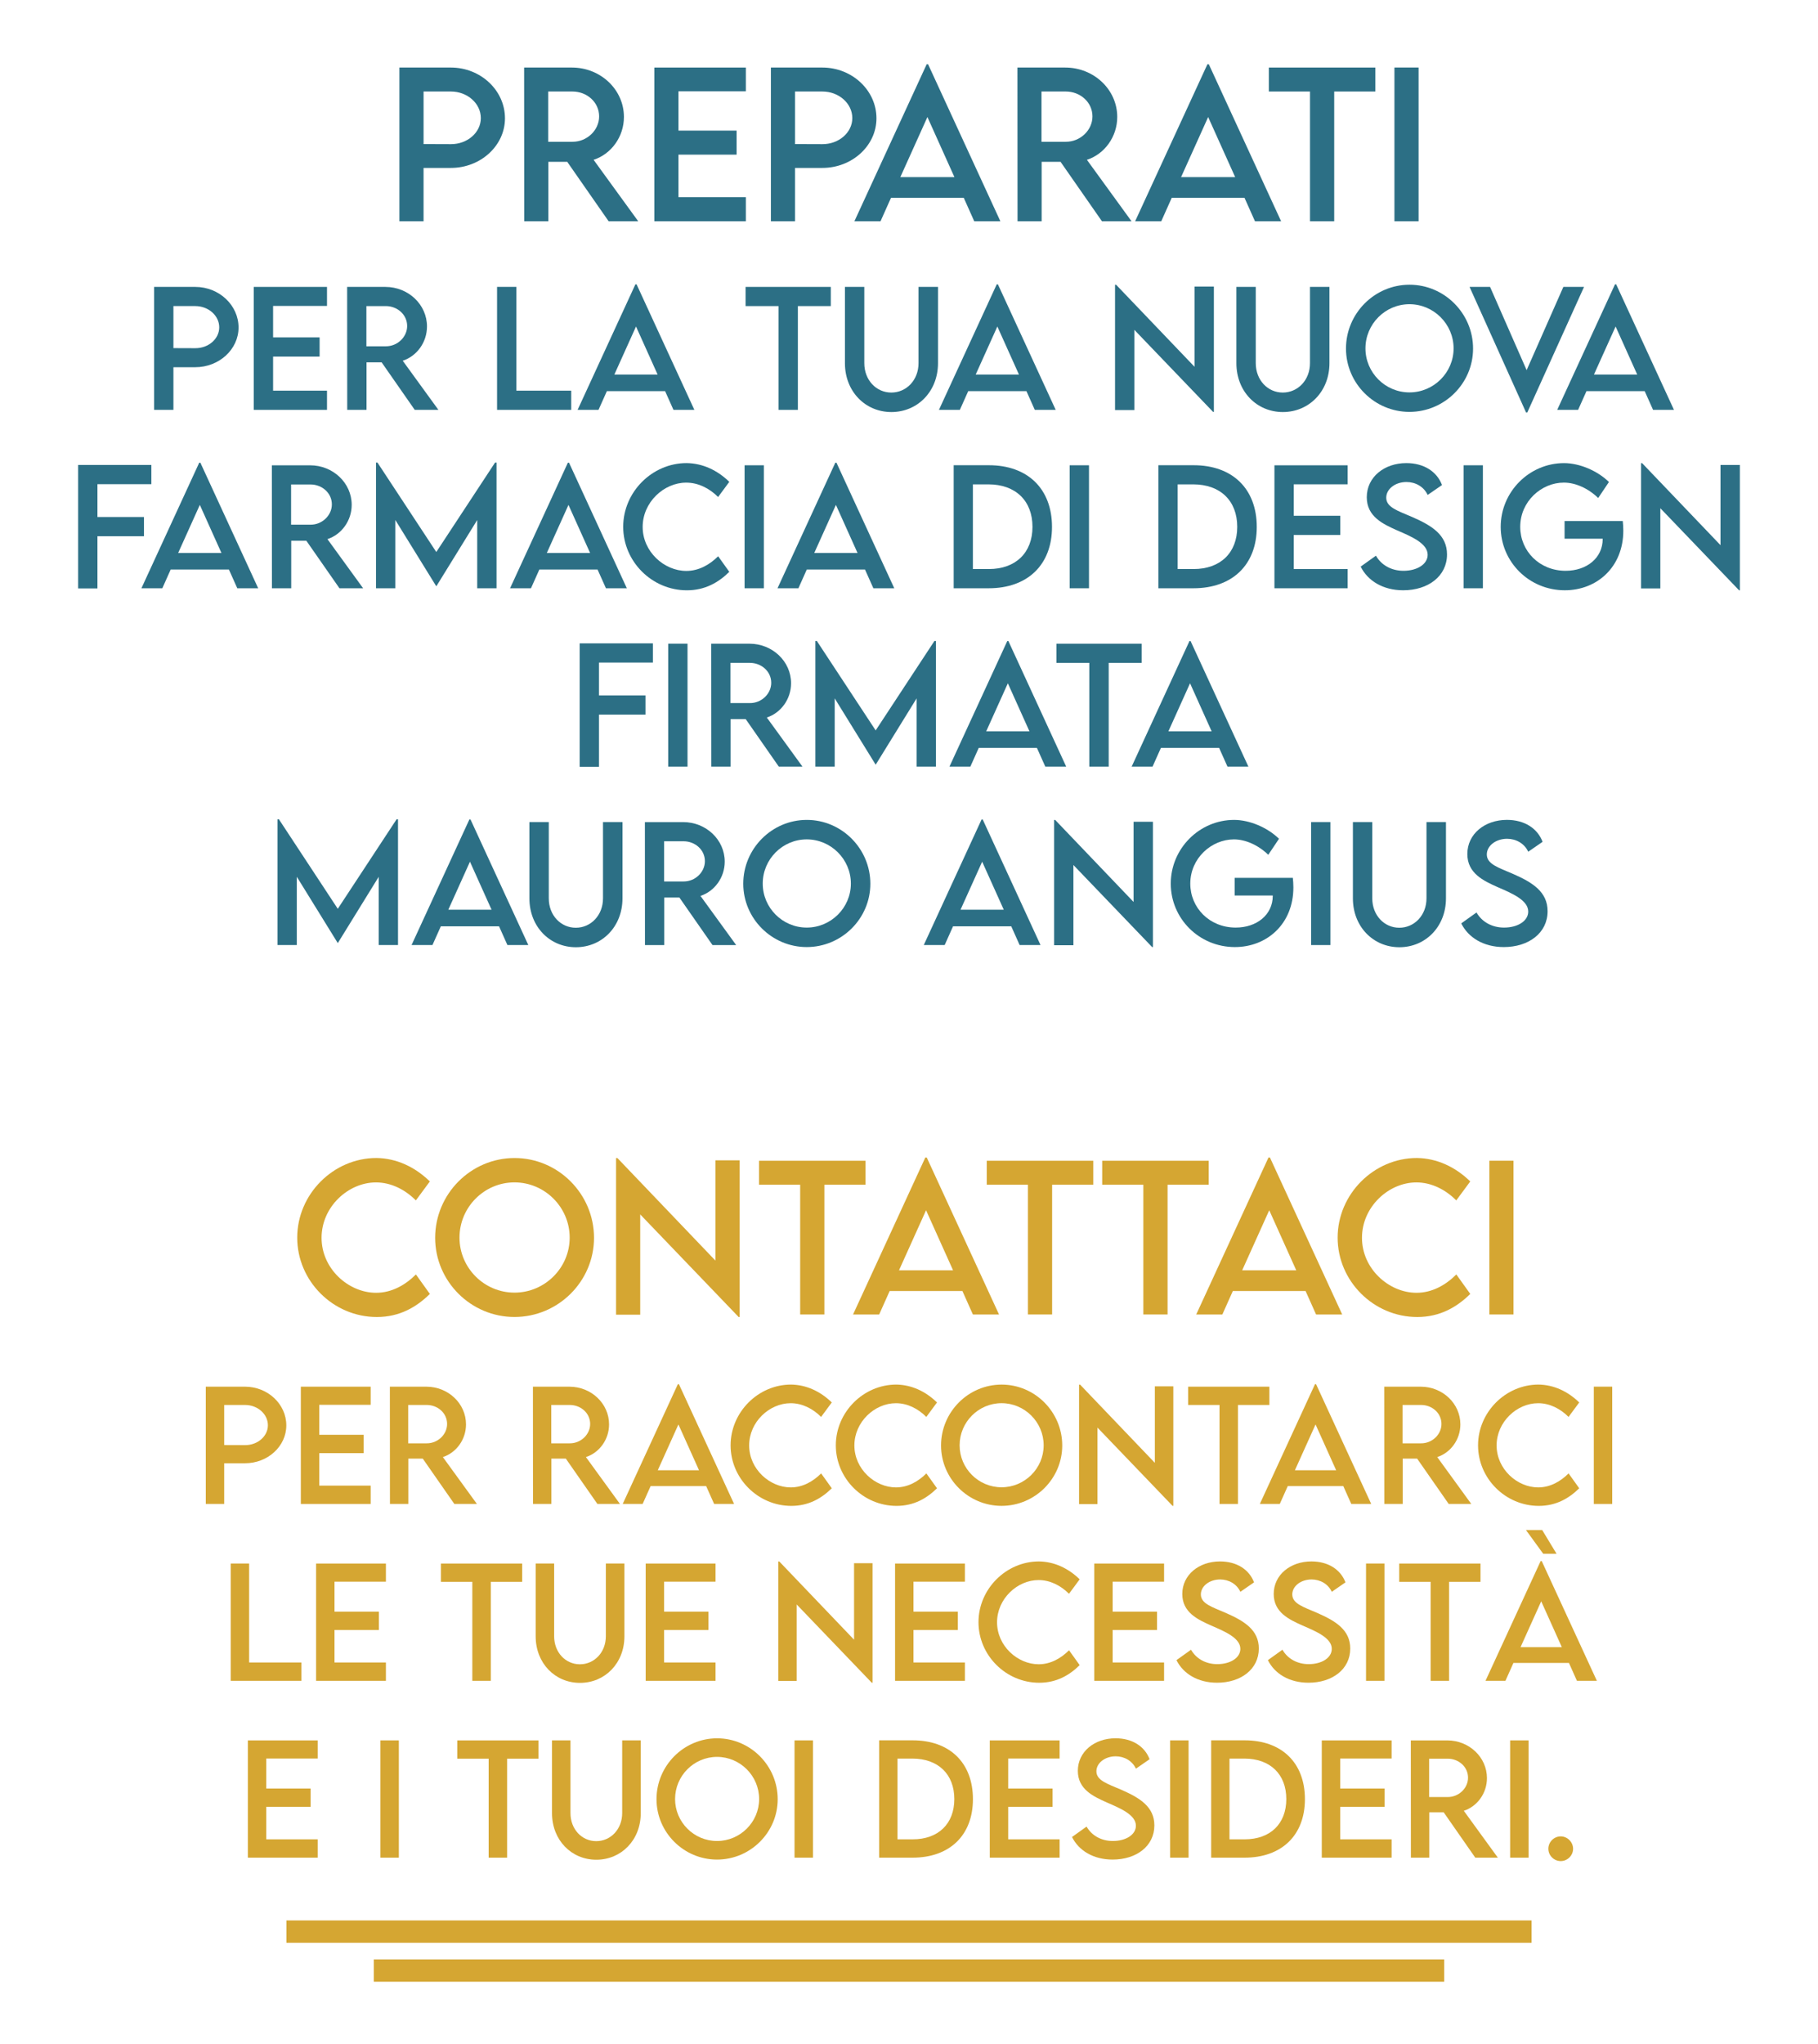 <?xml version="1.0" encoding="UTF-8"?>
<!DOCTYPE svg PUBLIC "-//W3C//DTD SVG 1.1//EN" "http://www.w3.org/Graphics/SVG/1.1/DTD/svg11.dtd">
<!-- Creator: CorelDRAW 2017 -->
<svg xmlns="http://www.w3.org/2000/svg" xml:space="preserve" width="8.213cm" height="9.229cm" version="1.1" style="shape-rendering:geometricPrecision; text-rendering:geometricPrecision; image-rendering:optimizeQuality; fill-rule:evenodd; clip-rule:evenodd"
viewBox="0 0 13026.67 14638.22"
 xmlns:xlink="http://www.w3.org/1999/xlink">
 <defs>
  <style type="text/css">
   <![CDATA[
    .fil2 {fill:none}
    .fil3 {fill:#D5A632}
    .fil0 {fill:#2C6F85;fill-rule:nonzero}
    .fil1 {fill:#D5A632;fill-rule:nonzero}
   ]]>
  </style>
 </defs>
 <g id="Livello_x0020_1">
  <path class="fil0" d="M2861.94 1584.39l173 0 0 -381.9 195.61 0c213.34,0 387.74,-159.24 387.74,-355.32 0,-200.05 -174.4,-363.49 -387.74,-363.49l-368.61 0 0 1100.71zm368.61 -552.1l-195.61 -0.7 0 -376.32 195.61 0c118.22,0 214.74,85.34 214.74,190.5 0,103.28 -96.52,187.22 -214.74,186.52z"/>
  <path id="1" class="fil0" d="M4573.03 1584.39l-319.66 -439.96c126.15,-41.03 217.31,-164.61 217.31,-306.83 0,-196.08 -167.4,-353.92 -372.57,-353.92l-342.5 0 0.7 1100.71 172.77 0 0 -425.51 135.46 0 296.57 425.51 211.94 0zm-645.13 -569.12l0 -360 173.92 0c102.82,0 191.18,75.79 191.18,178.36 0,98.39 -86.95,182.33 -191.18,181.63l-173.92 0z"/>
  <polygon id="2" class="fil0" points="5344.29,653.88 5344.29,483.69 4688.43,483.69 4688.43,1584.39 5344.29,1584.39 5344.29,1412.32 4861.43,1412.32 4861.43,1107.37 5278.07,1107.37 5278.07,935.3 4861.43,935.3 4861.43,653.88 "/>
  <path id="3" class="fil0" d="M5523.81 1584.39l173 0 0 -381.9 195.61 0c213.34,0 387.74,-159.24 387.74,-355.32 0,-200.05 -174.4,-363.49 -387.74,-363.49l-368.61 0 0 1100.71zm368.61 -552.1l-195.61 -0.7 0 -376.32 195.61 0c118.22,0 214.74,85.34 214.74,190.5 0,103.28 -96.52,187.22 -214.74,186.52z"/>
  <path id="4" class="fil0" d="M6980.77 1584.39l187.23 0 -517.84 -1124.02 -10.26 0 -517.82 1124.02 187.22 0 75.07 -167.86 521.33 0 75.07 167.86zm-529.48 -316.15l193.97 -430.15 193.53 430.15 -387.5 0z"/>
  <path id="5" class="fil0" d="M8107.82 1584.39l-319.66 -439.96c126.15,-41.03 217.31,-164.61 217.31,-306.83 0,-196.08 -167.4,-353.92 -372.57,-353.92l-342.5 0 0.7 1100.71 172.77 0 0 -425.51 135.46 0 296.57 425.51 211.94 0zm-645.13 -569.12l0 -360 173.92 0c102.82,0 191.18,75.79 191.18,178.36 0,98.39 -86.95,182.33 -191.18,181.63l-173.92 0z"/>
  <path id="6" class="fil0" d="M8992.38 1584.39l187.23 0 -517.84 -1124.02 -10.26 0 -517.82 1124.02 187.22 0 75.07 -167.86 521.33 0 75.07 167.86zm-529.48 -316.15l193.97 -430.15 193.53 430.15 -387.5 0z"/>
  <polygon id="7" class="fil0" points="9855.05,483.69 9091.71,483.69 9091.71,655.28 9386.64,655.28 9386.64,1584.39 9560.1,1584.39 9560.1,655.28 9855.05,655.28 "/>
  <polygon id="8" class="fil0" points="9991.67,1584.39 10164.67,1584.39 10164.67,483.45 9991.67,483.45 "/>
  <path id="9" class="fil0" d="M1104.18 2935.11l138.41 0 0 -305.53 156.49 0c170.67,0 310.19,-127.39 310.19,-284.26 0,-160.04 -139.52,-290.79 -310.19,-290.79l-294.9 0 0 880.58zm294.9 -441.68l-156.49 -0.56 0 -301.05 156.49 0c94.57,0 171.78,68.27 171.78,152.38 0,82.64 -77.21,149.78 -171.78,149.23z"/>
  <polygon id="10" class="fil0" points="2343.06,2190.7 2343.06,2054.53 1818.37,2054.53 1818.37,2935.11 2343.06,2935.11 2343.06,2797.46 1956.78,2797.46 1956.78,2553.48 2290.09,2553.48 2290.09,2415.83 1956.78,2415.83 1956.78,2190.7 "/>
  <path id="11" class="fil0" d="M3141.39 2935.11l-255.72 -351.97c100.9,-32.83 173.83,-131.68 173.83,-245.46 0,-156.87 -133.92,-283.15 -298.06,-283.15l-274.01 0 0.57 880.58 138.2 0 0 -340.41 108.38 0 237.24 340.41 169.56 0zm-516.11 -455.31l0 -287.98 139.14 0c82.26,0 152.95,60.62 152.95,142.69 0,78.71 -69.57,145.86 -152.95,145.29l-139.14 0z"/>
  <polygon id="12" class="fil0" points="3700.02,2797.46 3700.02,2054.34 3561.61,2054.34 3561.61,2935.11 4093.03,2935.11 4093.03,2797.46 "/>
  <path id="13" class="fil0" d="M4825.69 2935.11l149.77 0 -414.26 -899.23 -8.22 0 -414.26 899.23 149.78 0 60.05 -134.3 417.07 0 60.07 134.3zm-423.6 -252.93l155.19 -344.13 154.81 344.13 -310 0z"/>
  <polygon id="14" class="fil0" points="5953.03,2054.53 5342.36,2054.53 5342.36,2191.81 5578.3,2191.81 5578.3,2935.11 5717.07,2935.11 5717.07,2191.81 5953.03,2191.81 "/>
  <path id="15" class="fil0" d="M6387.24 2950.59c187.83,0 333.87,-147.72 333.87,-349.73l0 -546.51 -139.52 0 0 545.96c0,121.8 -87.1,210.77 -194.91,210.77 -107.81,0 -193.61,-88.97 -193.61,-210.77l0 -545.96 -138.77 0 0 546.51c0,202.01 145.29,349.73 332.94,349.73z"/>
  <path id="16" class="fil0" d="M7414.81 2935.11l149.77 0 -414.26 -899.23 -8.22 0 -414.26 899.23 149.78 0 60.05 -134.3 417.07 0 60.07 134.3zm-423.6 -252.93l155.19 -344.13 154.81 344.13 -310 0z"/>
  <polygon id="17" class="fil0" points="8559.12,2052.1 8559.12,2626.41 7997.32,2039.05 7989.65,2039.05 7989.65,2936.23 8128.06,2936.23 8128.06,2361.93 8692.3,2949.65 8697.89,2949.65 8697.89,2052.1 "/>
  <path id="18" class="fil0" d="M9192.18 2950.59c187.83,0 333.87,-147.72 333.87,-349.73l0 -546.51 -139.52 0 0 545.96c0,121.8 -87.1,210.77 -194.91,210.77 -107.81,0 -193.61,-88.97 -193.61,-210.77l0 -545.96 -138.77 0 0 546.51c0,202.01 145.29,349.73 332.94,349.73z"/>
  <path id="19" class="fil0" d="M10099.24 2949.46c250.69,0 455.86,-204.04 455.86,-453.42 0,-251.44 -205.17,-457.18 -455.31,-457.18 -250.68,0 -455.29,205.74 -455.29,457.18 0,249.38 204.62,453.42 454.74,453.42zm0 -139.52c-173.65,0 -315.22,-141.57 -315.22,-315.03 0,-174.4 141.57,-316.54 315.22,-316.54 173.65,0 316.35,142.14 316.35,316.54 0,173.46 -142.69,315.03 -316.35,315.03z"/>
  <polygon id="20" class="fil0" points="11202.15,2054.34 10938.96,2650.66 10676.89,2054.34 10529.92,2054.34 10934.68,2953.38 10943.81,2953.38 11350.25,2054.34 "/>
  <path id="21" class="fil0" d="M11844.92 2935.11l149.77 0 -414.26 -899.23 -8.22 0 -414.26 899.23 149.78 0 60.05 -134.3 417.07 0 60.07 134.3zm-423.6 -252.93l155.19 -344.13 154.81 344.13 -310 0z"/>
  <polygon id="22" class="fil0" points="1084.49,3467.22 1084.49,3329.56 559.81,3329.56 559.81,4213.69 698.22,4213.69 698.22,3839.89 1031.53,3839.89 1031.53,3702.23 698.22,3702.23 698.22,3467.22 "/>
  <path id="23" class="fil0" d="M1700.23 4212.56l149.77 0 -414.26 -899.23 -8.22 0 -414.26 899.23 149.78 0 60.05 -134.3 417.07 0 60.07 134.3zm-423.6 -252.93l155.19 -344.13 154.81 344.13 -310 0z"/>
  <path id="24" class="fil0" d="M2601.87 4212.56l-255.72 -351.97c100.9,-32.83 173.83,-131.68 173.83,-245.46 0,-156.87 -133.92,-283.15 -298.06,-283.15l-274.01 0 0.57 880.58 138.2 0 0 -340.41 108.38 0 237.24 340.41 169.56 0zm-516.11 -455.31l0 -287.98 139.14 0c82.26,0 152.95,60.62 152.95,142.69 0,78.71 -69.57,145.86 -152.95,145.29l-139.14 0z"/>
  <polygon id="25" class="fil0" points="3547.35,3312.39 3126.18,3952.92 2704.64,3312.39 2694.19,3312.39 2694.19,4212.56 2832.59,4212.56 2832.59,3723.5 3125.81,4197.83 3126.73,4197.83 3419.4,3723.88 3419.4,4212.56 3557.79,4212.56 3557.79,3312.39 "/>
  <path id="26" class="fil0" d="M4341.75 4212.56l149.77 0 -414.26 -899.23 -8.22 0 -414.26 899.23 149.78 0 60.05 -134.3 417.07 0 60.07 134.3zm-423.6 -252.93l155.19 -344.13 154.81 344.13 -310 0z"/>
  <path id="27" class="fil0" d="M4921.83 4227.11c131.13,0 227.93,-57.45 303.85,-132.24l-79.83 -111.54c-60.62,60.24 -138.22,105 -228.3,105 -158,0 -312.62,-137.28 -312.62,-315.03 0,-177.21 152.38,-317.28 312.05,-317.28 86.37,0 166.56,41.03 228.49,102.96l80.21 -108.56c-86.37,-84.11 -191.75,-132.62 -305.89,-134.28 -247.71,0 -454.37,207.79 -454.37,456.23 0,249.38 206.66,454.74 456.42,454.74z"/>
  <polygon id="28" class="fil0" points="5335.16,4212.56 5473.56,4212.56 5473.56,3331.79 5335.16,3331.79 "/>
  <path id="29" class="fil0" d="M6258.08 4212.56l149.77 0 -414.26 -899.23 -8.22 0 -414.26 899.23 149.78 0 60.05 -134.3 417.07 0 60.07 134.3zm-423.6 -252.93l155.19 -344.13 154.81 344.13 -310 0z"/>
  <path id="30" class="fil0" d="M7084.17 3331.43l-250.68 0 0 881.13 250.68 0c279.61,0 453.82,-168.8 453.82,-439.26 0,-273.07 -174.21,-442.43 -453.82,-441.87zm1.13 743.29l-114.16 0 0 -606.2 112.48 0c193.24,0.38 314.47,117.33 314.47,304.21 0,185.79 -120.68,302.18 -312.79,302.18l0 -0.19z"/>
  <polygon id="31" class="fil0" points="7664.63,4212.56 7803.04,4212.56 7803.04,3331.79 7664.63,3331.79 "/>
  <path id="32" class="fil0" d="M8551.36 3331.43l-250.68 0 0 881.13 250.68 0c279.61,0 453.82,-168.8 453.82,-439.26 0,-273.07 -174.21,-442.43 -453.82,-441.87zm1.13 743.29l-114.16 0 0 -606.2 112.48 0c193.24,0.38 314.47,117.33 314.47,304.21 0,185.79 -120.68,302.18 -312.79,302.18l0 -0.19z"/>
  <polygon id="33" class="fil0" points="9656.51,3468.16 9656.51,3331.98 9131.82,3331.98 9131.82,4212.56 9656.51,4212.56 9656.51,4074.91 9270.23,4074.91 9270.23,3830.93 9603.55,3830.93 9603.55,3693.28 9270.23,3693.28 9270.23,3468.16 "/>
  <path id="34" class="fil0" d="M10054.56 4226.92c178.51,0 313.92,-100.72 313.92,-256.83 0,-138.77 -108.18,-205.92 -247.33,-266.92 -106.88,-45.89 -188.2,-70.51 -188.2,-139.33 0,-62.11 64.35,-112.28 145.12,-112.28 63.8,0 124.4,33.2 151.64,92.7l102.78 -70.87c-36.2,-96.63 -130.02,-157.24 -255.55,-157.24 -158.17,0 -283.51,100.34 -283.51,244.52 0,138.03 114.9,191.56 218.05,237.45 102.58,44.21 218.22,93.25 218.22,174.57 0,67.16 -74.61,114.71 -173.46,114.71 -84.5,0 -157.79,-39.35 -197.16,-108.18l-109.3 78.15c50.19,101.66 160.23,169.55 304.78,169.55z"/>
  <polygon id="35" class="fil0" points="10487.11,4212.56 10625.52,4212.56 10625.52,3331.79 10487.11,3331.79 "/>
  <path id="36" class="fil0" d="M11627.71 3731.33l-416.88 0 0 126.47 273.06 0 0 2.6c0,134.49 -113.78,227 -265.41,227 -188.21,0 -325.48,-142.12 -325.48,-314.66 0,-182.41 152,-316.9 312.98,-316.9 83.75,0 176.83,42.72 245.65,110.43l77.02 -114.71c-82.99,-81.13 -210.02,-134.67 -320.99,-135.24 -250.69,0 -454.56,206.3 -454.56,456.42 0,249.57 202.76,454.18 459.4,454.18 229.25,0 419.13,-165.25 419.13,-426.95 0,-24.43 -1.68,-48.49 -3.92,-68.63z"/>
  <polygon id="37" class="fil0" points="12328.09,3329.56 12328.09,3903.86 11766.29,3316.5 11758.63,3316.5 11758.63,4213.69 11897.04,4213.69 11897.04,3639.38 12461.27,4227.11 12466.87,4227.11 12466.87,3329.56 "/>
  <polygon id="38" class="fil0" points="4678.24,4744.67 4678.24,4607.01 4153.56,4607.01 4153.56,5491.14 4291.96,5491.14 4291.96,5117.34 4625.28,5117.34 4625.28,4979.68 4291.96,4979.68 4291.96,4744.67 "/>
  <polygon id="39" class="fil0" points="4787.91,5490.01 4926.32,5490.01 4926.32,4609.25 4787.91,4609.25 "/>
  <path id="40" class="fil0" d="M5750.19 5490.01l-255.72 -351.97c100.9,-32.83 173.83,-131.68 173.83,-245.46 0,-156.87 -133.92,-283.15 -298.06,-283.15l-274.01 0 0.57 880.58 138.2 0 0 -340.41 108.38 0 237.24 340.41 169.56 0zm-516.11 -455.31l0 -287.98 139.14 0c82.26,0 152.95,60.62 152.95,142.69 0,78.71 -69.57,145.86 -152.95,145.29l-139.14 0z"/>
  <polygon id="41" class="fil0" points="6695.67,4589.85 6274.5,5230.37 5852.96,4589.85 5842.51,4589.85 5842.51,5490.01 5980.92,5490.01 5980.92,5000.95 6274.13,5475.28 6275.05,5475.28 6567.72,5001.33 6567.72,5490.01 6706.11,5490.01 6706.11,4589.85 "/>
  <path id="42" class="fil0" d="M7490.08 5490.01l149.77 0 -414.26 -899.23 -8.22 0 -414.26 899.23 149.78 0 60.05 -134.3 417.07 0 60.07 134.3zm-423.6 -252.93l155.19 -344.13 154.81 344.13 -310 0z"/>
  <polygon id="43" class="fil0" points="8180.2,4609.44 7569.53,4609.44 7569.53,4746.72 7805.47,4746.72 7805.47,5490.01 7944.24,5490.01 7944.24,4746.72 8180.2,4746.72 "/>
  <path id="44" class="fil0" d="M8795.54 5490.01l149.77 0 -414.26 -899.23 -8.22 0 -414.26 899.23 149.78 0 60.05 -134.3 417.07 0 60.07 134.3zm-423.6 -252.93l155.19 -344.13 154.81 344.13 -310 0z"/>
  <polygon id="45" class="fil0" points="2841.46,5867.3 2420.29,6507.82 1998.75,5867.3 1988.29,5867.3 1988.29,6767.46 2126.7,6767.46 2126.7,6278.4 2419.92,6752.73 2420.84,6752.73 2713.51,6278.78 2713.51,6767.46 2851.9,6767.46 2851.9,5867.3 "/>
  <path id="46" class="fil0" d="M3635.86 6767.46l149.77 0 -414.26 -899.23 -8.22 0 -414.26 899.23 149.78 0 60.05 -134.3 417.07 0 60.07 134.3zm-423.6 -252.93l155.19 -344.13 154.81 344.13 -310 0z"/>
  <path id="47" class="fil0" d="M4126.4 6782.95c187.83,0 333.87,-147.72 333.87,-349.73l0 -546.51 -139.52 0 0 545.96c0,121.8 -87.1,210.77 -194.91,210.77 -107.81,0 -193.61,-88.97 -193.61,-210.77l0 -545.96 -138.77 0 0 546.51c0,202.01 145.29,349.73 332.94,349.73z"/>
  <path id="48" class="fil0" d="M5274.83 6767.46l-255.72 -351.97c100.9,-32.83 173.83,-131.68 173.83,-245.46 0,-156.87 -133.92,-283.15 -298.06,-283.15l-274.01 0 0.57 880.58 138.2 0 0 -340.41 108.38 0 237.24 340.41 169.56 0zm-516.11 -455.31l0 -287.98 139.14 0c82.26,0 152.95,60.62 152.95,142.69 0,78.71 -69.57,145.86 -152.95,145.29l-139.14 0z"/>
  <path id="49" class="fil0" d="M5780.49 6781.82c250.69,0 455.86,-204.04 455.86,-453.42 0,-251.44 -205.17,-457.18 -455.31,-457.18 -250.68,0 -455.29,205.74 -455.29,457.18 0,249.38 204.62,453.42 454.74,453.42zm0 -139.52c-173.65,0 -315.22,-141.57 -315.22,-315.03 0,-174.4 141.57,-316.54 315.22,-316.54 173.65,0 316.35,142.14 316.35,316.54 0,173.46 -142.69,315.03 -316.35,315.03z"/>
  <path id="50" class="fil0" d="M7306.06 6767.46l149.77 0 -414.26 -899.23 -8.22 0 -414.26 899.23 149.78 0 60.05 -134.3 417.07 0 60.07 134.3zm-423.6 -252.93l155.19 -344.13 154.81 344.13 -310 0z"/>
  <polygon id="51" class="fil0" points="8122.46,5884.46 8122.46,6458.76 7560.66,5871.41 7553,5871.41 7553,6768.59 7691.41,6768.59 7691.41,6194.29 8255.64,6782.01 8261.24,6782.01 8261.24,5884.46 "/>
  <path id="52" class="fil0" d="M9263.62 6286.24l-416.88 0 0 126.47 273.06 0 0 2.6c0,134.49 -113.78,227 -265.41,227 -188.21,0 -325.48,-142.12 -325.48,-314.66 0,-182.41 152,-316.9 312.98,-316.9 83.75,0 176.83,42.72 245.65,110.43l77.02 -114.71c-82.99,-81.13 -210.02,-134.67 -320.99,-135.24 -250.69,0 -454.56,206.3 -454.56,456.42 0,249.57 202.76,454.18 459.4,454.18 229.25,0 419.13,-165.25 419.13,-426.95 0,-24.43 -1.68,-48.49 -3.92,-68.63z"/>
  <polygon id="53" class="fil0" points="9394.54,6767.46 9532.95,6767.46 9532.95,5886.7 9394.54,5886.7 "/>
  <path id="54" class="fil0" d="M10027.04 6782.95c187.83,0 333.87,-147.72 333.87,-349.73l0 -546.51 -139.52 0 0 545.96c0,121.8 -87.1,210.77 -194.91,210.77 -107.81,0 -193.61,-88.97 -193.61,-210.77l0 -545.96 -138.77 0 0 546.51c0,202.01 145.29,349.73 332.94,349.73z"/>
  <path id="55" class="fil0" d="M10775.19 6781.82c178.51,0 313.92,-100.72 313.92,-256.83 0,-138.77 -108.18,-205.92 -247.33,-266.92 -106.88,-45.89 -188.2,-70.51 -188.2,-139.33 0,-62.11 64.35,-112.28 145.12,-112.28 63.8,0 124.4,33.2 151.64,92.7l102.78 -70.87c-36.2,-96.63 -130.02,-157.24 -255.55,-157.24 -158.17,0 -283.51,100.34 -283.51,244.52 0,138.03 114.9,191.56 218.05,237.45 102.58,44.21 218.22,93.25 218.22,174.57 0,67.16 -74.61,114.71 -173.46,114.71 -84.5,0 -157.79,-39.35 -197.16,-108.18l-109.3 78.15c50.19,101.66 160.23,169.55 304.78,169.55z"/>
  <path class="fil1" d="M2700.26 9430.99c163.9,0 284.91,-71.82 379.79,-165.31l-99.79 -139.42c-75.77,75.31 -172.77,131.26 -285.38,131.26 -197.48,0 -390.75,-171.59 -390.75,-393.78 0,-221.49 190.48,-396.59 390.05,-396.59 107.95,0 208.22,51.3 285.62,128.7l100.25 -135.7c-107.94,-105.15 -239.67,-165.77 -382.36,-167.86 -309.62,0 -567.96,259.72 -567.96,570.27 0,311.73 258.34,568.44 570.53,568.44z"/>
  <path id="1" class="fil1" d="M3686.48 9430.75c313.36,0 569.83,-255.07 569.83,-566.79 0,-314.3 -256.47,-571.46 -569.13,-571.46 -313.35,0 -569.12,257.17 -569.12,571.46 0,311.71 255.77,566.79 568.42,566.79zm0 -174.4c-217.07,0 -394.02,-176.97 -394.02,-393.8 0,-217.99 176.95,-395.65 394.02,-395.65 217.07,0 395.43,177.67 395.43,395.65 0,216.83 -178.36,393.8 -395.43,393.8z"/>
  <polygon id="2" class="fil1" points="5126.18,8309.06 5126.18,9026.93 4423.93,8292.74 4414.37,8292.74 4414.37,9414.19 4587.37,9414.19 4587.37,8696.32 5292.65,9430.99 5299.64,9430.99 5299.64,8309.06 "/>
  <polygon id="3" class="fil1" points="6201.95,8312.09 5438.61,8312.09 5438.61,8483.68 5733.54,8483.68 5733.54,9412.8 5907,9412.8 5907,8483.68 6201.95,8483.68 "/>
  <path id="4" class="fil1" d="M6971.1 9412.8l187.23 0 -517.84 -1124.02 -10.26 0 -517.82 1124.02 187.22 0 75.07 -167.86 521.33 0 75.07 167.86zm-529.48 -316.15l193.97 -430.15 193.53 430.15 -387.5 0z"/>
  <polygon id="5" class="fil1" points="7833.77,8312.09 7070.42,8312.09 7070.42,8483.68 7365.35,8483.68 7365.35,9412.8 7538.82,9412.8 7538.82,8483.68 7833.77,8483.68 "/>
  <polygon id="6" class="fil1" points="8660.98,8312.09 7897.64,8312.09 7897.64,8483.68 8192.57,8483.68 8192.57,9412.8 8366.04,9412.8 8366.04,8483.68 8660.98,8483.68 "/>
  <path id="7" class="fil1" d="M9430.13 9412.8l187.23 0 -517.84 -1124.02 -10.26 0 -517.82 1124.02 187.22 0 75.07 -167.86 521.33 0 75.07 167.86zm-529.48 -316.15l193.97 -430.15 193.53 430.15 -387.5 0z"/>
  <path id="8" class="fil1" d="M10155.25 9430.99c163.9,0 284.91,-71.82 379.79,-165.31l-99.79 -139.42c-75.77,75.31 -172.77,131.26 -285.38,131.26 -197.48,0 -390.75,-171.59 -390.75,-393.78 0,-221.49 190.48,-396.59 390.05,-396.59 107.95,0 208.22,51.3 285.62,128.7l100.25 -135.7c-107.94,-105.15 -239.67,-165.77 -382.36,-167.86 -309.62,0 -567.96,259.72 -567.96,570.27 0,311.73 258.34,568.44 570.53,568.44z"/>
  <polygon id="9" class="fil1" points="10671.9,9412.8 10844.9,9412.8 10844.9,8311.85 10671.9,8311.85 "/>
  <path id="10" class="fil1" d="M1474.5 10769.59l131.99 0 0 -291.35 149.23 0c162.76,0 295.79,-121.48 295.79,-271.08 0,-152.61 -133.03,-277.29 -295.79,-277.29l-281.21 0 0 839.72zm281.21 -421.19l-149.23 -0.54 0 -287.06 149.23 0c90.17,0 163.82,65.1 163.82,145.31 0,78.8 -73.65,142.83 -163.82,142.3z"/>
  <polygon id="11" class="fil1" points="2655.9,10059.71 2655.9,9929.87 2155.55,9929.87 2155.55,10769.59 2655.9,10769.59 2655.9,10638.32 2287.54,10638.32 2287.54,10405.67 2605.39,10405.67 2605.39,10274.4 2287.54,10274.4 2287.54,10059.71 "/>
  <path id="12" class="fil1" d="M3417.18 10769.59l-243.86 -335.63c96.23,-31.31 165.79,-125.58 165.79,-234.07 0,-149.59 -127.72,-270.01 -284.24,-270.01l-261.29 0 0.54 839.72 131.79 0 0 -324.61 103.34 0 226.25 324.61 161.68 0zm-492.16 -434.18l0 -274.61 132.7 0c78.44,0 145.85,57.8 145.85,136.06 0,75.06 -66.35,139.09 -145.85,138.55l-132.7 0z"/>
  <path id="13" class="fil1" d="M4442.24 10769.59l-243.86 -335.63c96.23,-31.31 165.79,-125.58 165.79,-234.07 0,-149.59 -127.72,-270.01 -284.24,-270.01l-261.29 0 0.54 839.72 131.79 0 0 -324.61 103.34 0 226.25 324.61 161.68 0zm-492.16 -434.18l0 -274.61 132.7 0c78.44,0 145.85,57.8 145.85,136.06 0,75.06 -66.35,139.09 -145.85,138.55l-132.7 0z"/>
  <path id="14" class="fil1" d="M5117.07 10769.59l142.83 0 -395.05 -857.5 -7.82 0 -395.05 857.5 142.83 0 57.28 -128.07 397.7 0 57.28 128.07zm-403.93 -241.19l147.99 -328.16 147.62 328.16 -295.61 0z"/>
  <path id="15" class="fil1" d="M5670.25 10783.47c125.04,0 217.35,-54.79 289.75,-126.12l-76.14 -106.37c-57.8,57.45 -131.79,100.15 -217.7,100.15 -150.65,0 -298.1,-130.92 -298.1,-300.42 0,-168.97 145.31,-302.56 297.57,-302.56 82.35,0 158.84,39.13 217.89,98.18l76.49 -103.51c-82.35,-80.21 -182.85,-126.47 -291.71,-128.07 -236.2,0 -433.28,198.14 -433.28,435.07 0,237.8 197.08,433.64 435.24,433.64z"/>
  <path id="16" class="fil1" d="M6424.23 10783.47c125.04,0 217.35,-54.79 289.75,-126.12l-76.14 -106.37c-57.8,57.45 -131.79,100.15 -217.7,100.15 -150.65,0 -298.1,-130.92 -298.1,-300.42 0,-168.97 145.31,-302.56 297.57,-302.56 82.35,0 158.84,39.13 217.89,98.18l76.49 -103.51c-82.35,-80.21 -182.85,-126.47 -291.71,-128.07 -236.2,0 -433.28,198.14 -433.28,435.07 0,237.8 197.08,433.64 435.24,433.64z"/>
  <path id="17" class="fil1" d="M7176.62 10783.28c239.05,0 434.71,-194.58 434.71,-432.39 0,-239.77 -195.65,-435.96 -434.18,-435.96 -239.05,0 -434.17,196.19 -434.17,435.96 0,237.81 195.11,432.39 433.64,432.39zm0 -133.03c-165.6,0 -300.59,-135.01 -300.59,-300.42 0,-166.31 135,-301.85 300.59,-301.85 165.6,0 301.66,135.54 301.66,301.85 0,165.41 -136.06,300.42 -301.66,300.42z"/>
  <polygon id="18" class="fil1" points="8274.96,9927.57 8274.96,10475.21 7739.21,9915.12 7731.92,9915.12 7731.92,10770.65 7863.9,10770.65 7863.9,10223 8401.95,10783.47 8407.29,10783.47 8407.29,9927.57 "/>
  <polygon id="19" class="fil1" points="9095.63,9929.87 8513.3,9929.87 8513.3,10060.79 8738.29,10060.79 8738.29,10769.59 8870.63,10769.59 8870.63,10060.79 9095.63,10060.79 "/>
  <path id="20" class="fil1" d="M9682.41 10769.59l142.83 0 -395.05 -857.5 -7.82 0 -395.05 857.5 142.83 0 57.28 -128.07 397.7 0 57.28 128.07zm-403.93 -241.19l147.99 -328.16 147.62 328.16 -295.61 0z"/>
  <path id="21" class="fil1" d="M10542.23 10769.59l-243.86 -335.63c96.23,-31.31 165.79,-125.58 165.79,-234.07 0,-149.59 -127.72,-270.01 -284.24,-270.01l-261.29 0 0.54 839.72 131.79 0 0 -324.61 103.34 0 226.25 324.61 161.68 0zm-492.16 -434.18l0 -274.61 132.7 0c78.44,0 145.85,57.8 145.85,136.06 0,75.06 -66.35,139.09 -145.85,138.55l-132.7 0z"/>
  <path id="22" class="fil1" d="M11026.04 10783.47c125.04,0 217.35,-54.79 289.75,-126.12l-76.14 -106.37c-57.8,57.45 -131.79,100.15 -217.7,100.15 -150.65,0 -298.1,-130.92 -298.1,-300.42 0,-168.97 145.31,-302.56 297.57,-302.56 82.35,0 158.84,39.13 217.89,98.18l76.49 -103.51c-82.35,-80.21 -182.85,-126.47 -291.71,-128.07 -236.2,0 -433.28,198.14 -433.28,435.07 0,237.8 197.08,433.64 435.24,433.64z"/>
  <polygon id="23" class="fil1" points="11420.19,10769.59 11552.17,10769.59 11552.17,9929.7 11420.19,9929.7 "/>
  <polygon id="24" class="fil1" points="1785.15,11904.79 1785.15,11196.17 1653.17,11196.17 1653.17,12036.06 2159.92,12036.06 2159.92,11904.79 "/>
  <polygon id="25" class="fil1" points="2765.2,11326.19 2765.2,11196.35 2264.86,11196.35 2264.86,12036.06 2765.2,12036.06 2765.2,11904.79 2396.84,11904.79 2396.84,11672.15 2714.69,11672.15 2714.69,11540.88 2396.84,11540.88 2396.84,11326.19 "/>
  <polygon id="26" class="fil1" points="3741.71,11196.35 3159.38,11196.35 3159.38,11327.27 3384.37,11327.27 3384.37,12036.06 3516.71,12036.06 3516.71,11327.27 3741.71,11327.27 "/>
  <path id="27" class="fil1" d="M4155.79 12050.83c179.11,0 318.38,-140.87 318.38,-333.51l0 -521.15 -133.05 0 0 520.61c0,116.16 -83.07,201 -185.87,201 -102.82,0 -184.63,-84.84 -184.63,-201l0 -520.61 -132.33 0 0 521.15c0,192.64 138.57,333.51 317.5,333.51z"/>
  <polygon id="28" class="fil1" points="5126.94,11326.19 5126.94,11196.35 4626.6,11196.35 4626.6,12036.06 5126.94,12036.06 5126.94,11904.79 4758.58,11904.79 4758.58,11672.15 5076.44,11672.15 5076.44,11540.88 4758.58,11540.88 4758.58,11326.19 "/>
  <polygon id="29" class="fil1" points="6119.64,11194.05 6119.64,11741.69 5583.9,11181.6 5576.6,11181.6 5576.6,12037.13 5708.59,12037.13 5708.59,11489.47 6246.63,12049.94 6251.98,12049.94 6251.98,11194.05 "/>
  <polygon id="30" class="fil1" points="6913.8,11326.19 6913.8,11196.35 6413.46,11196.35 6413.46,12036.06 6913.8,12036.06 6913.8,11904.79 6545.45,11904.79 6545.45,11672.15 6863.3,11672.15 6863.3,11540.88 6545.45,11540.88 6545.45,11326.19 "/>
  <path id="31" class="fil1" d="M7446.54 12049.94c125.04,0 217.35,-54.79 289.75,-126.12l-76.14 -106.37c-57.8,57.45 -131.79,100.15 -217.7,100.15 -150.65,0 -298.1,-130.92 -298.1,-300.42 0,-168.97 145.31,-302.56 297.57,-302.56 82.35,0 158.84,39.13 217.89,98.18l76.49 -103.51c-82.35,-80.21 -182.85,-126.47 -291.71,-128.07 -236.2,0 -433.28,198.14 -433.28,435.07 0,237.8 197.08,433.64 435.24,433.64z"/>
  <polygon id="32" class="fil1" points="8341.02,11326.19 8341.02,11196.35 7840.68,11196.35 7840.68,12036.06 8341.02,12036.06 8341.02,11904.79 7972.67,11904.79 7972.67,11672.15 8290.52,11672.15 8290.52,11540.88 7972.67,11540.88 7972.67,11326.19 "/>
  <path id="33" class="fil1" d="M8720.61 12049.75c170.21,0 299.34,-96.04 299.34,-244.92 0,-132.33 -103.16,-196.37 -235.85,-254.53 -101.91,-43.75 -179.47,-67.22 -179.47,-132.86 0,-59.23 61.37,-107.08 138.39,-107.08 60.83,0 118.63,31.66 144.6,88.4l98.01 -67.59c-34.5,-92.12 -123.97,-149.94 -243.68,-149.94 -150.83,0 -270.35,95.69 -270.35,233.18 0,131.62 109.56,182.68 207.91,226.43 97.83,42.16 208.11,88.94 208.11,166.48 0,64.03 -71.14,109.4 -165.41,109.4 -80.58,0 -150.48,-37.53 -188.01,-103.16l-104.23 74.52c47.84,96.95 152.78,161.68 290.63,161.68z"/>
  <path id="34" class="fil1" d="M9375.7 12049.75c170.21,0 299.34,-96.04 299.34,-244.92 0,-132.33 -103.16,-196.37 -235.85,-254.53 -101.91,-43.75 -179.47,-67.22 -179.47,-132.86 0,-59.23 61.37,-107.08 138.39,-107.08 60.83,0 118.63,31.66 144.6,88.4l98.01 -67.59c-34.5,-92.12 -123.97,-149.94 -243.68,-149.94 -150.83,0 -270.35,95.69 -270.35,233.18 0,131.62 109.56,182.68 207.91,226.43 97.83,42.16 208.11,88.94 208.11,166.48 0,64.03 -71.14,109.4 -165.41,109.4 -80.58,0 -150.48,-37.53 -188.01,-103.16l-104.23 74.52c47.84,96.95 152.78,161.68 290.63,161.68z"/>
  <polygon id="35" class="fil1" points="9788.16,12036.06 9920.15,12036.06 9920.15,11196.17 9788.16,11196.17 "/>
  <polygon id="36" class="fil1" points="10608.31,11196.35 10025.98,11196.35 10025.98,11327.27 10250.98,11327.27 10250.98,12036.06 10383.31,12036.06 10383.31,11327.27 10608.31,11327.27 "/>
  <path id="37" class="fil1" d="M11153.47 11126.63l-103.16 -170.4 -116.33 0 123.97 170.4 95.52 0zm145.85 909.43l142.83 0 -395.05 -857.32 -7.82 0 -395.05 857.32 142.83 0 57.28 -128.07 397.7 0 57.28 128.07zm-403.93 -241.19l147.99 -328.16 147.62 328.16 -295.61 0z"/>
  <polygon id="38" class="fil1" points="2276.25,12592.67 2276.25,12462.82 1775.91,12462.82 1775.91,13302.54 2276.25,13302.54 2276.25,13171.27 1907.89,13171.27 1907.89,12938.63 2225.74,12938.63 2225.74,12807.35 1907.89,12807.35 1907.89,12592.67 "/>
  <polygon id="39" class="fil1" points="2725.91,13302.54 2857.89,13302.54 2857.89,12462.65 2725.91,12462.65 "/>
  <polygon id="40" class="fil1" points="3858.75,12462.82 3276.42,12462.82 3276.42,12593.75 3501.42,12593.75 3501.42,13302.54 3633.75,13302.54 3633.75,12593.75 3858.75,12593.75 "/>
  <path id="41" class="fil1" d="M4272.84 13317.31c179.11,0 318.38,-140.87 318.38,-333.51l0 -521.15 -133.05 0 0 520.61c0,116.16 -83.07,201 -185.87,201 -102.82,0 -184.63,-84.84 -184.63,-201l0 -520.61 -132.33 0 0 521.15c0,192.64 138.57,333.51 317.5,333.51z"/>
  <path id="42" class="fil1" d="M5137.8 13316.23c239.05,0 434.71,-194.58 434.71,-432.39 0,-239.77 -195.65,-435.96 -434.18,-435.96 -239.05,0 -434.17,196.19 -434.17,435.96 0,237.81 195.11,432.39 433.64,432.39zm0 -133.03c-165.6,0 -300.59,-135.01 -300.59,-300.42 0,-166.31 135,-301.85 300.59,-301.85 165.6,0 301.66,135.54 301.66,301.85 0,165.41 -136.06,300.42 -301.66,300.42z"/>
  <polygon id="43" class="fil1" points="5693.11,13302.54 5825.09,13302.54 5825.09,12462.65 5693.11,12462.65 "/>
  <path id="44" class="fil1" d="M6538.69 12462.3l-239.05 0 0 840.24 239.05 0c266.62,0 432.75,-160.96 432.75,-418.88 0,-260.4 -166.14,-421.9 -432.75,-421.37zm1.06 708.8l-108.84 0 0 -578.06 107.26 0c184.27,0.35 299.88,111.87 299.88,290.09 0,177.16 -115.08,288.14 -298.29,288.14l0 -0.17z"/>
  <polygon id="45" class="fil1" points="7592.56,12592.67 7592.56,12462.82 7092.22,12462.82 7092.22,13302.54 7592.56,13302.54 7592.56,13171.27 7224.2,13171.27 7224.2,12938.63 7542.05,12938.63 7542.05,12807.35 7224.2,12807.35 7224.2,12592.67 "/>
  <path id="46" class="fil1" d="M7972.14 13316.23c170.21,0 299.34,-96.04 299.34,-244.92 0,-132.33 -103.16,-196.37 -235.85,-254.53 -101.91,-43.75 -179.47,-67.22 -179.47,-132.86 0,-59.23 61.37,-107.08 138.39,-107.08 60.83,0 118.63,31.66 144.6,88.4l98.01 -67.59c-34.5,-92.12 -123.97,-149.94 -243.68,-149.94 -150.83,0 -270.35,95.69 -270.35,233.18 0,131.62 109.56,182.68 207.91,226.43 97.83,42.16 208.11,88.94 208.11,166.48 0,64.03 -71.14,109.4 -165.41,109.4 -80.58,0 -150.48,-37.53 -188.01,-103.16l-104.23 74.52c47.84,96.95 152.78,161.68 290.63,161.68z"/>
  <polygon id="47" class="fil1" points="8384.61,13302.54 8516.6,13302.54 8516.6,12462.65 8384.61,12462.65 "/>
  <path id="48" class="fil1" d="M8917.5 12462.3l-239.05 0 0 840.24 239.05 0c266.62,0 432.75,-160.96 432.75,-418.88 0,-260.4 -166.14,-421.9 -432.75,-421.37zm1.06 708.8l-108.84 0 0 -578.06 107.26 0c184.27,0.35 299.88,111.87 299.88,290.09 0,177.16 -115.08,288.14 -298.29,288.14l0 -0.17z"/>
  <polygon id="49" class="fil1" points="9971.37,12592.67 9971.37,12462.82 9471.02,12462.82 9471.02,13302.54 9971.37,13302.54 9971.37,13171.27 9603.01,13171.27 9603.01,12938.63 9920.86,12938.63 9920.86,12807.35 9603.01,12807.35 9603.01,12592.67 "/>
  <path id="50" class="fil1" d="M10732.65 13302.54l-243.86 -335.63c96.23,-31.31 165.79,-125.58 165.79,-234.07 0,-149.59 -127.72,-270.01 -284.24,-270.01l-261.29 0 0.54 839.72 131.79 0 0 -324.61 103.34 0 226.25 324.61 161.68 0zm-492.16 -434.18l0 -274.61 132.7 0c78.44,0 145.85,57.8 145.85,136.06 0,75.06 -66.35,139.09 -145.85,138.55l-132.7 0z"/>
  <polygon id="51" class="fil1" points="10820.69,13302.54 10952.68,13302.54 10952.68,12462.65 10820.69,12462.65 "/>
  <path id="52" class="fil1" d="M11183.18 13326.9c48.39,0 88.59,-39.65 88.59,-88.22 0,-47.84 -40.73,-88.57 -88.59,-88.57 -48.38,0 -88.57,40.19 -88.57,88.57 0,48.57 40.19,88.22 88.57,88.22z"/>
  <rect class="fil2" x="0" y="0" width="13026.67" height="14638.22"/>
  <g id="_1407987057808">
   <rect class="fil3" x="2052.38" y="13752" width="8921.9" height="159.94"/>
   <rect class="fil3" x="2678.7" y="14030.99" width="7669.26" height="159.94"/>
  </g>
 </g>
</svg>
